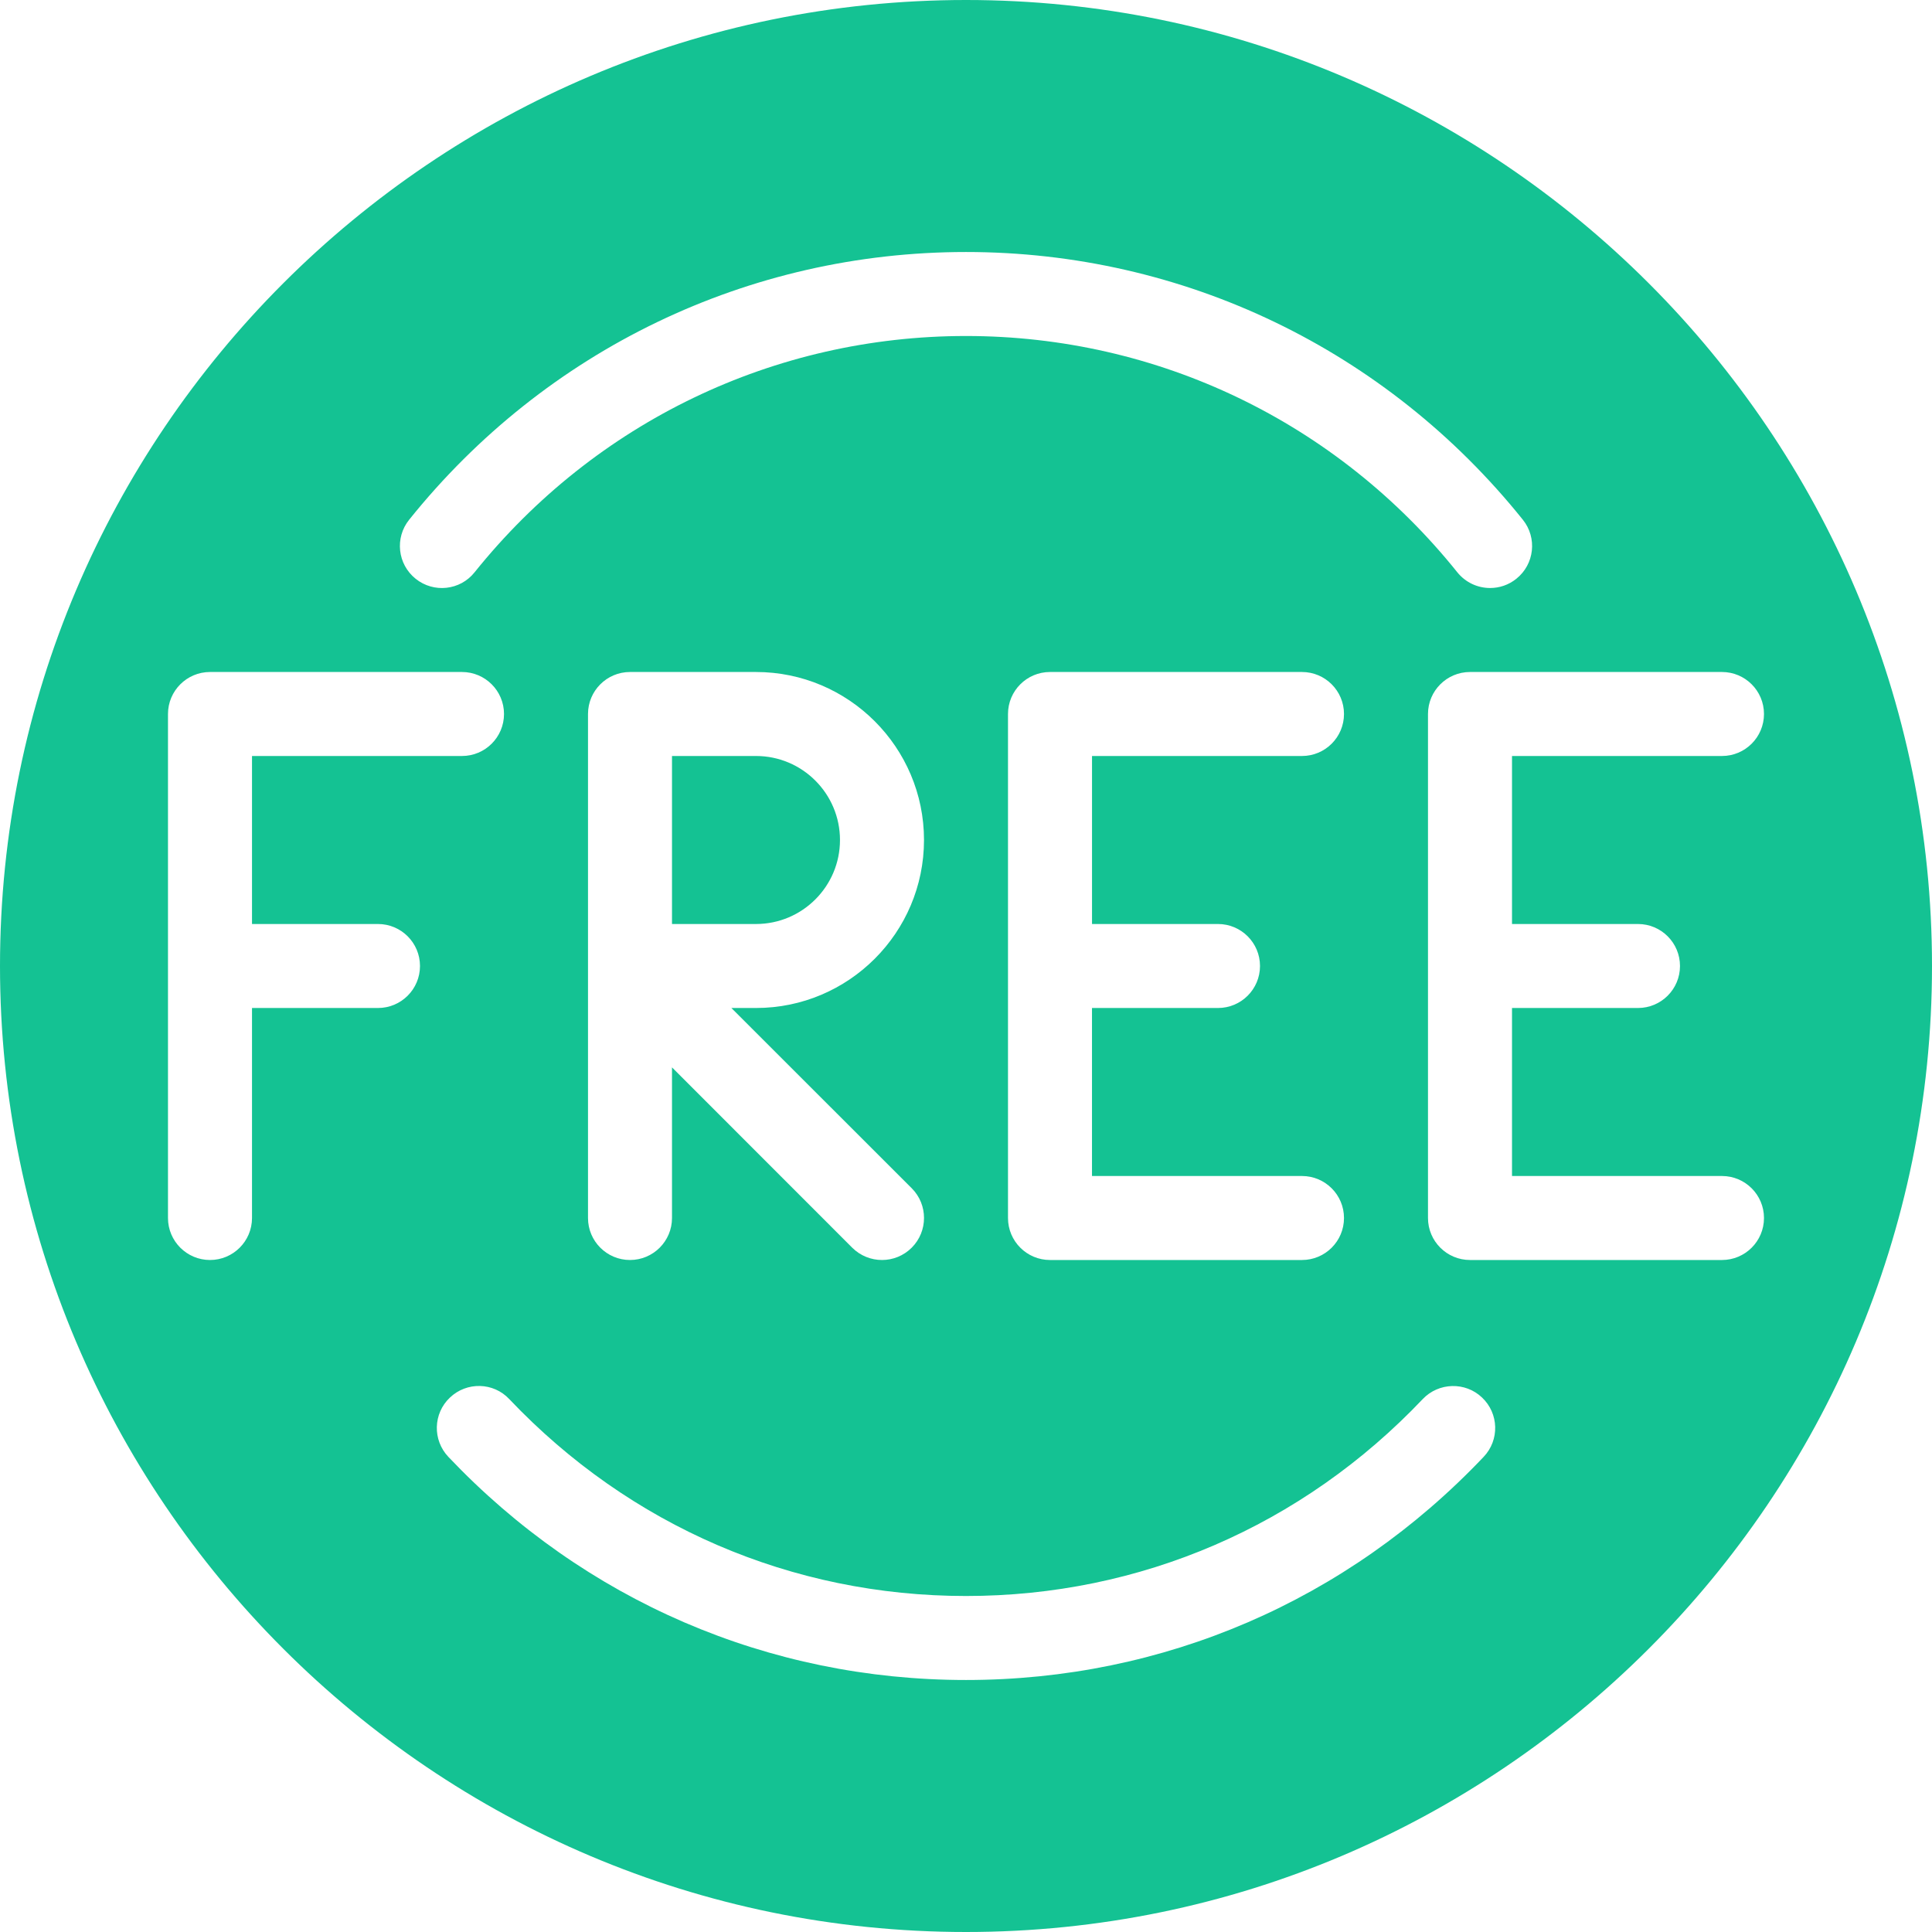 <?xml version="1.0" encoding="UTF-8"?> <svg xmlns="http://www.w3.org/2000/svg" width="80" height="80" viewBox="0 0 80 80" fill="none"> <path d="M31.304 31.304H27.826V38.261H31.304C33.224 38.261 34.782 36.699 34.782 34.783C34.782 32.866 33.224 31.304 31.304 31.304Z" fill="#14C293"></path> <path d="M40 0C17.944 0 0 17.944 0 40C0 62.056 17.944 80 40 80C62.056 80 80 62.056 80 40C80 17.944 62.056 0 40 0ZM16.943 21.52C22.595 14.476 30.998 10.435 40 10.435C49.002 10.435 57.405 14.476 63.057 21.52C63.659 22.268 63.541 23.363 62.789 23.965C62.469 24.223 62.087 24.348 61.701 24.348C61.193 24.348 60.689 24.125 60.344 23.697C55.356 17.478 47.941 13.913 40 13.913C32.059 13.913 24.643 17.478 19.652 23.697C19.054 24.449 17.958 24.567 17.21 23.965C16.459 23.363 16.341 22.268 16.943 21.52ZM50.435 38.261C51.395 38.261 52.174 39.04 52.174 40C52.174 40.96 51.395 41.739 50.435 41.739H45.217V48.696H53.913C54.873 48.696 55.652 49.475 55.652 50.435C55.652 51.395 54.873 52.174 53.913 52.174H43.478C42.518 52.174 41.739 51.395 41.739 50.435V29.565C41.739 28.605 42.518 27.826 43.478 27.826H53.913C54.873 27.826 55.652 28.605 55.652 29.565C55.652 30.525 54.873 31.304 53.913 31.304H45.218V38.261H50.435ZM37.753 49.203C38.431 49.882 38.431 50.984 37.753 51.663C37.412 52.004 36.967 52.174 36.522 52.174C36.076 52.174 35.631 52.004 35.29 51.666L27.826 44.198V50.435C27.826 51.395 27.047 52.174 26.087 52.174C25.127 52.174 24.348 51.395 24.348 50.435V40.01C24.348 40.003 24.348 39.993 24.348 39.986V29.565C24.348 28.605 25.127 27.826 26.087 27.826H31.304C35.141 27.826 38.261 30.946 38.261 34.782C38.261 38.619 35.141 41.739 31.304 41.739H30.285L37.753 49.203ZM15.652 41.739H10.435V50.435C10.435 51.395 9.656 52.174 8.696 52.174C7.736 52.174 6.956 51.395 6.956 50.435V29.565C6.956 28.605 7.736 27.826 8.696 27.826H19.13C20.09 27.826 20.87 28.605 20.87 29.565C20.87 30.525 20.09 31.304 19.13 31.304H10.435V38.261H15.652C16.612 38.261 17.391 39.04 17.391 40C17.391 40.96 16.612 41.739 15.652 41.739ZM61.433 60.327C55.781 66.285 48.17 69.565 40 69.565C31.829 69.565 24.219 66.285 18.567 60.327C17.906 59.631 17.93 58.529 18.633 57.868C19.325 57.21 20.431 57.231 21.088 57.934C26.076 63.189 32.793 66.087 40 66.087C47.207 66.087 53.923 63.189 58.911 57.934C59.572 57.238 60.678 57.21 61.367 57.868C62.069 58.529 62.097 59.631 61.433 60.327ZM71.304 52.174H60.87C59.91 52.174 59.13 51.395 59.13 50.435V29.565C59.13 28.605 59.91 27.826 60.87 27.826H71.304C72.264 27.826 73.043 28.605 73.043 29.565C73.043 30.525 72.264 31.304 71.304 31.304H62.609V38.261H67.826C68.786 38.261 69.565 39.04 69.565 40C69.565 40.96 68.786 41.739 67.826 41.739H62.609V48.696H71.304C72.264 48.696 73.043 49.475 73.043 50.435C73.043 51.395 72.264 52.174 71.304 52.174Z" fill="#14C293"></path> </svg> 